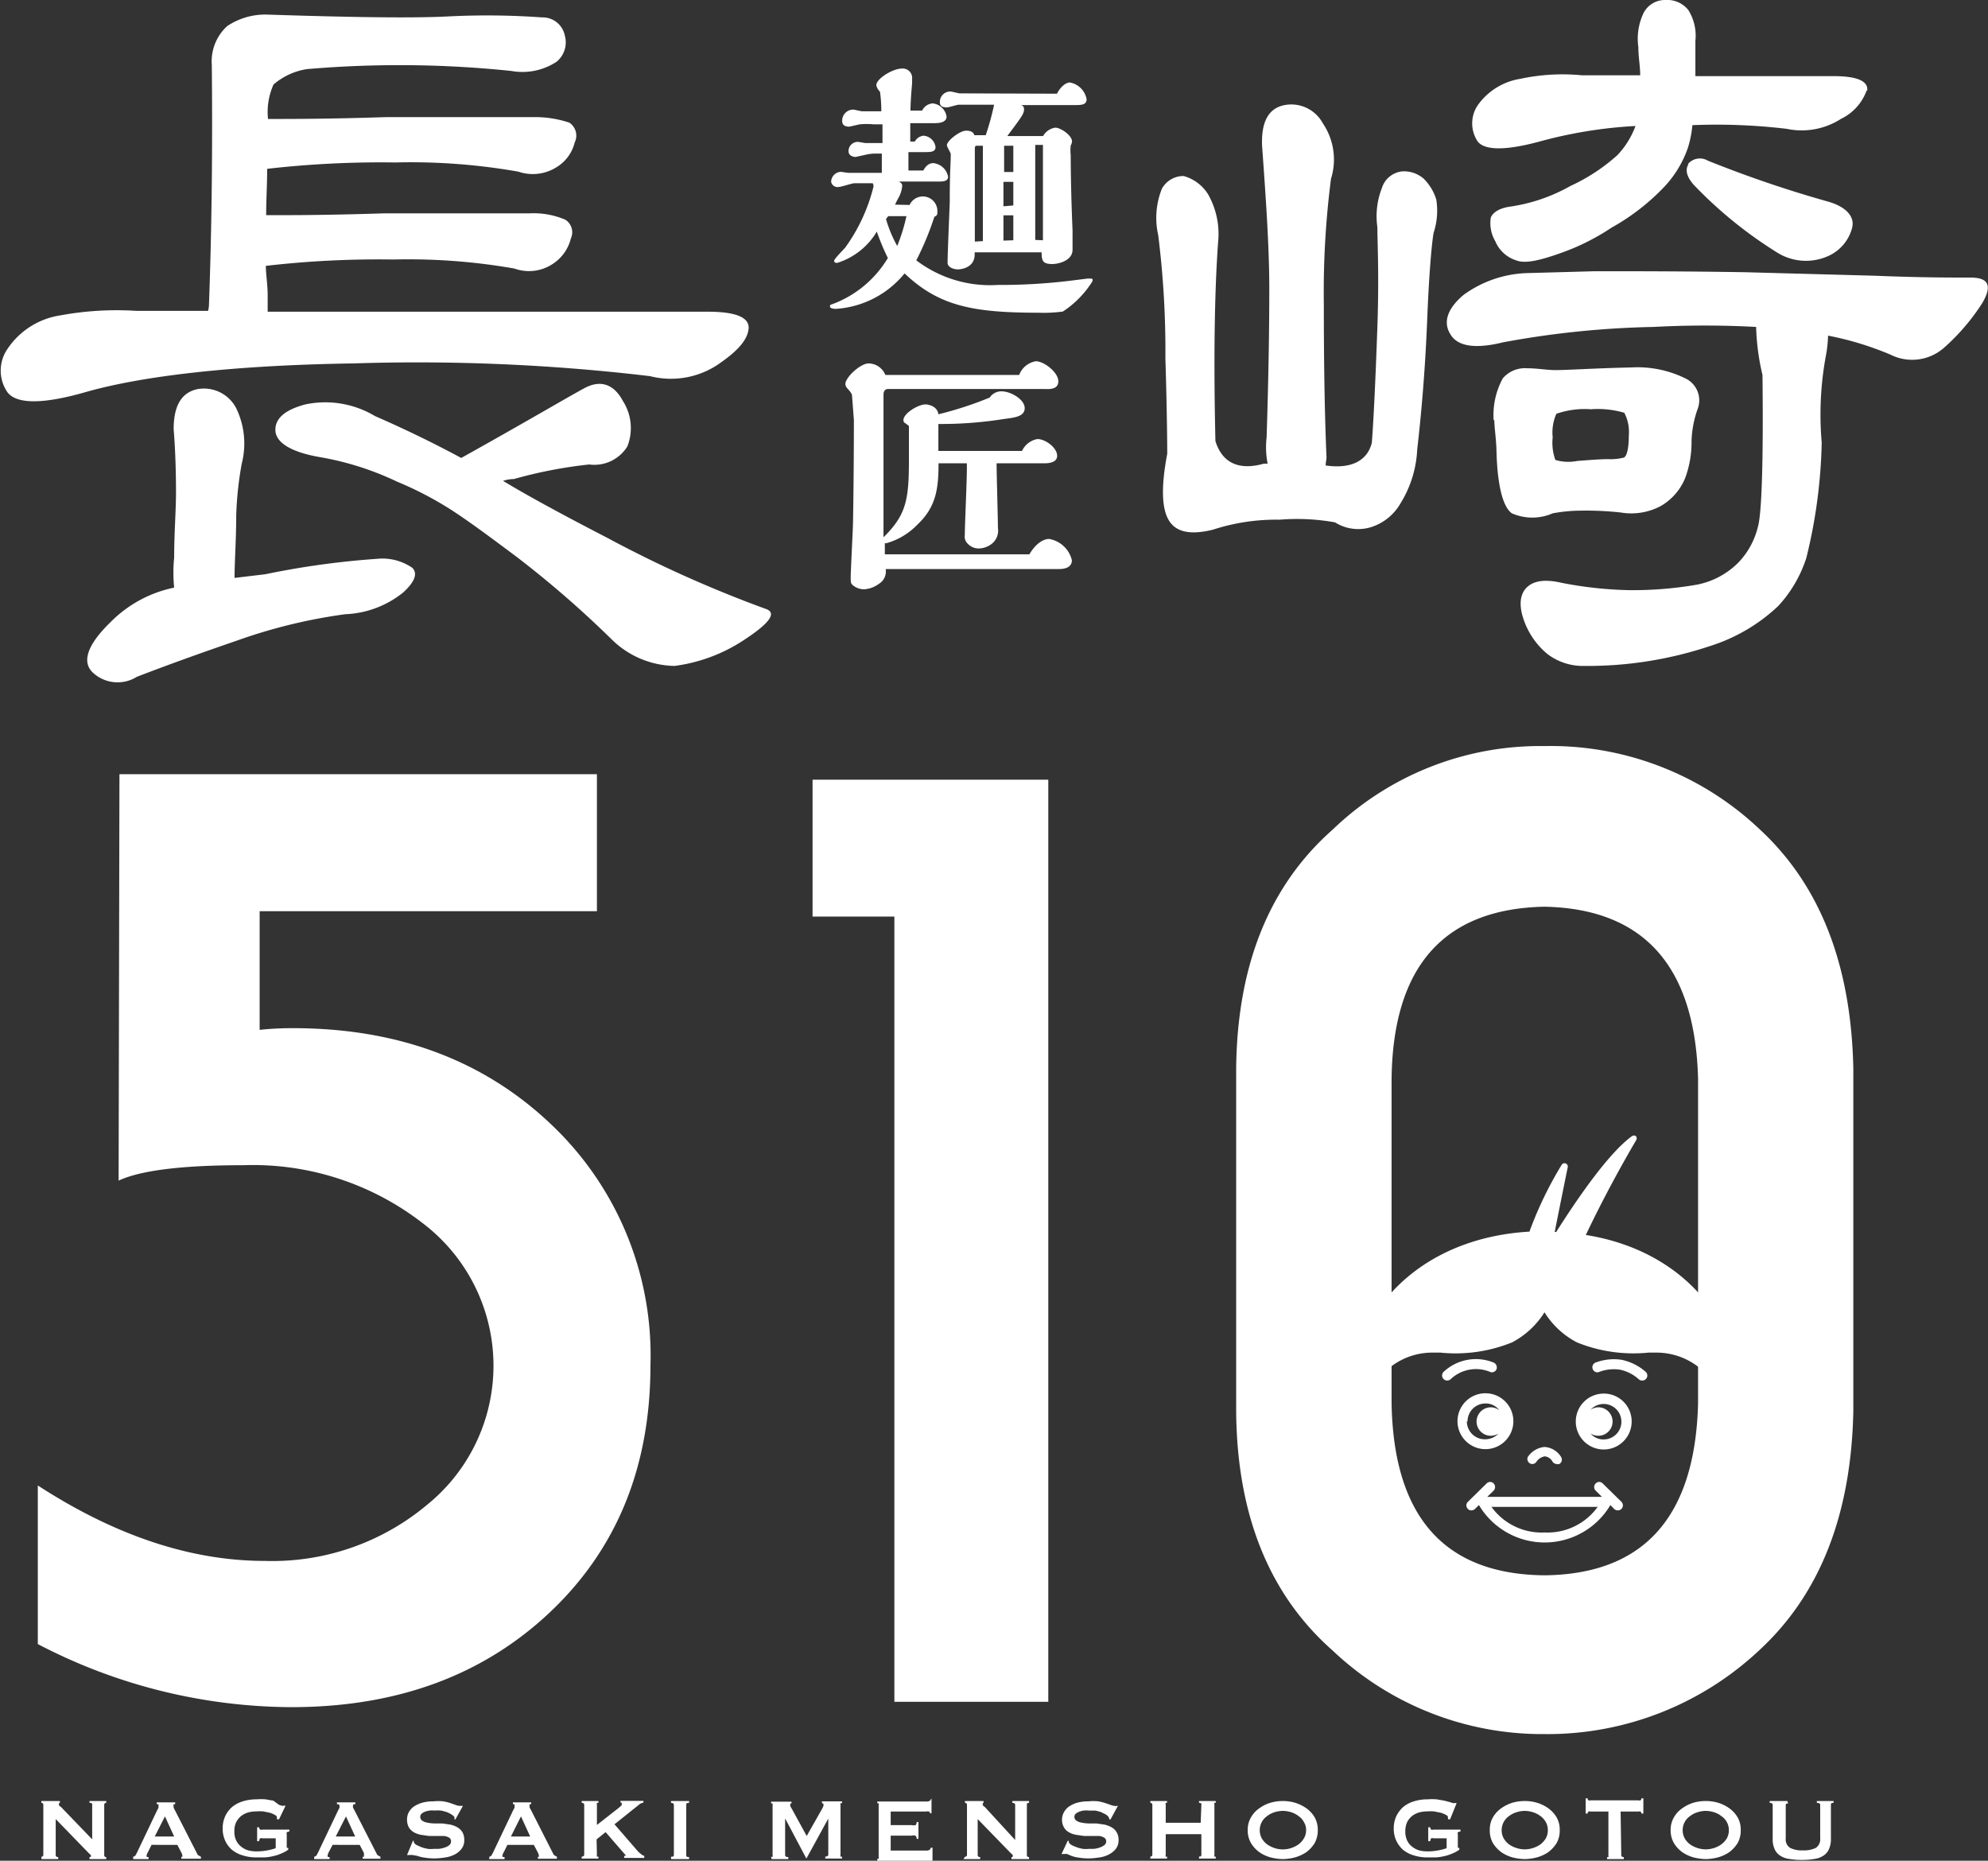<svg id="レイヤー_1" data-name="レイヤー 1" xmlns="http://www.w3.org/2000/svg" viewBox="0 0 118.83 111.21"><rect x="0" y="0" width="118.83" height="111.21" fill="#333333" stroke="none"/><defs><style>.cls-1{fill:#fff;}</style></defs><path class="cls-1" d="M189.31,168.8a1.62,1.62,0,0,0-1.21-.91,2.15,2.15,0,0,0-1.84.54c0-.14,0-.28-.08-.42a3.4,3.4,0,0,0-.07-.34h0c-1-4.08-4.37-7-9-7.73.73-1.53,1.7-3.43,3-5.65a.21.21,0,0,0,0-.25.2.2,0,0,0-.25,0c-1.38,1-3.22,3.67-4.52,5.72h-.09c.2-1,.46-2.31.78-3.87a.2.2,0,0,0-.11-.22.2.2,0,0,0-.25.07,22.58,22.58,0,0,0-1.93,4c-5.39.31-9.37,3.37-10.52,7.9h0a3.38,3.38,0,0,0-.08.34c0,.14-.06.28-.08.42a2.13,2.13,0,0,0-1.83-.54,1.65,1.65,0,0,0-1.22.91,3.51,3.51,0,0,0,.39,3,6.54,6.54,0,0,0,3.12,2.55c1.51,4.24,5.56,6.81,11.16,6.81s9.65-2.57,11.15-6.81a6.61,6.61,0,0,0,3.13-2.55A3.54,3.54,0,0,0,189.31,168.8Zm-28.24,2.68a2.87,2.87,0,0,1-.37-2.33.82.82,0,0,1,.64-.47,1.59,1.59,0,0,1,1.55.8l0,.44a3.78,3.78,0,0,0-.63-.39.34.34,0,0,0-.46.14.35.35,0,0,0,.15.47,3,3,0,0,1,.89.65s0,0,.05,0a12,12,0,0,0,.32,2.53A5.11,5.11,0,0,1,161.07,171.48Zm13.58,8.93c-5.35,0-9.18-2.5-10.5-6.59h0a7.62,7.62,0,0,1-.22-.82h.62a.2.2,0,0,0,.17-.09.21.21,0,0,0,0-.19,11.25,11.25,0,0,1-.57-1.73,3.05,3.05,0,0,1,.69-2.59,4.06,4.06,0,0,1,3.08-1.43h.49a9,9,0,0,0,4.29-.61,5.06,5.06,0,0,0,1.94-1.8,5,5,0,0,0,1.94,1.8,9,9,0,0,0,4.28.61h.5a4.09,4.09,0,0,1,3.08,1.43,3,3,0,0,1,.68,2.59,10.18,10.18,0,0,1-.57,1.73.19.19,0,0,0,0,.19.19.19,0,0,0,.16.09h.63c-.07.28-.14.55-.23.82h0C183.82,177.91,180,180.41,174.65,180.41Zm13.57-8.93a5.05,5.05,0,0,1-2.11,1.88,12,12,0,0,0,.33-2.53s0,0,.05,0a2.92,2.92,0,0,1,.89-.65.35.35,0,0,0,.14-.47.34.34,0,0,0-.46-.14,3.78,3.78,0,0,0-.63.39c0-.15,0-.3,0-.44a1.6,1.6,0,0,1,1.55-.8.82.82,0,0,1,.64.47A2.84,2.84,0,0,1,188.22,171.48Z" transform="translate(-82.32 -86.13)"/><path class="cls-1" d="M179.25,167.4a3.11,3.11,0,0,0-1.57.17.3.3,0,0,0-.15.4.29.29,0,0,0,.39.15,2.49,2.49,0,0,1,1.23-.13,2.41,2.41,0,0,1,1.12.57.32.32,0,0,0,.21.08.3.3,0,0,0,.21-.52A3.17,3.17,0,0,0,179.25,167.4Z" transform="translate(-82.32 -86.13)"/><path class="cls-1" d="M171.37,168.12a.3.3,0,0,0,.4-.15.32.32,0,0,0-.16-.4,2.82,2.82,0,0,0-3,.55.3.3,0,0,0,0,.43.31.31,0,0,0,.22.09.32.32,0,0,0,.2-.08,2.2,2.2,0,0,1,2.35-.44Z" transform="translate(-82.32 -86.13)"/><path class="cls-1" d="M173.75,173.58a.29.29,0,0,0,.41-.09.75.75,0,0,1,.5-.32h0a.6.6,0,0,1,.45.3.32.32,0,0,0,.27.16.23.23,0,0,0,.14,0,.3.3,0,0,0,.12-.41,1.25,1.25,0,0,0-1-.61,1.35,1.35,0,0,0-1,.6A.31.31,0,0,0,173.75,173.58Z" transform="translate(-82.32 -86.13)"/><path class="cls-1" d="M172.78,171.08a1.67,1.67,0,1,0-1.67,1.66A1.67,1.67,0,0,0,172.78,171.08Zm-2.74,0a1.07,1.07,0,0,1,1.07-1.07,1,1,0,0,1,.83.41.81.81,0,0,0-.51-.18.85.85,0,0,0,0,1.7.91.91,0,0,0,.46-.13,1.1,1.1,0,0,1-.78.34A1.07,1.07,0,0,1,170,171.08Z" transform="translate(-82.32 -86.13)"/><path class="cls-1" d="M178.18,169.42a1.67,1.67,0,1,0,1.67,1.67A1.66,1.66,0,0,0,178.18,169.42Zm0,2.74a1,1,0,0,1-.79-.36.82.82,0,0,0,.47.14.85.85,0,1,0,0-1.7.82.82,0,0,0-.47.15,1.06,1.06,0,1,1,.79,1.77Z" transform="translate(-82.32 -86.13)"/><path class="cls-1" d="M178.12,174.79a.29.29,0,0,0-.42,0,.3.3,0,0,0,0,.43l.37.37h-6.85l.38-.37a.31.31,0,0,0,0-.43.29.29,0,0,0-.42,0l-1.12,1.1a.29.29,0,0,0,0,.42.27.27,0,0,0,.21.09.32.32,0,0,0,.21-.08l.24-.24a4.57,4.57,0,0,0,7.86,0l.23.24a.34.34,0,0,0,.21.08.31.31,0,0,0,.22-.09.3.3,0,0,0,0-.42Zm-3.47,2.93a3.7,3.7,0,0,1-3.18-1.53h6.35A3.69,3.69,0,0,1,174.65,177.72Z" transform="translate(-82.32 -86.13)"/><path class="cls-1" d="M89.46,132.4H118v8.19H97.84v7.09a18.22,18.22,0,0,1,2-.1q9.33,0,15.36,5.69a19,19,0,0,1,6,14.46q0,9.08-6,14.75t-15.43,5.68a33,33,0,0,1-15.19-3.77v-9.48q6.95,4.51,13.57,4.51a14.41,14.41,0,0,0,9.73-3.38,10.69,10.69,0,0,0-.34-16.84,16.55,16.55,0,0,0-10.67-3.43q-5.48,0-7.46.92Z" transform="translate(-82.32 -86.13)"/><path class="cls-1" d="M156.21,150q.09-9.27,5.76-14.28a17.88,17.88,0,0,1,12.66-5,18.16,18.16,0,0,1,12.9,5q5.39,5,5.57,14.3v20.43q-.18,9.25-5.57,14.26a18.5,18.5,0,0,1-12.9,5.06,18.22,18.22,0,0,1-12.66-5q-5.67-5-5.76-14.24Zm27.61.6q-.27-10.1-9.19-10.28-9,.19-9.13,10.28V170q.18,10.19,9.13,10.28,8.93-.09,9.19-10.28Z" transform="translate(-82.32 -86.13)"/><path class="cls-1" d="M84.79,197.1a.11.11,0,0,0,.12-.12V194a.11.11,0,0,0-.12-.12v-.11H85.9v.11s-.06,0-.06.07,0,.09.13.18l1.86,1.93V194c0-.08,0-.12-.16-.12v-.11h1v.11a.11.11,0,0,0-.12.12V197a.11.11,0,0,0,.12.12v.12h-1v-.12q.09,0,.09-.06s0-.08-.11-.15l-2-2.06V197q0,.12.15.12v.12h-1Z" transform="translate(-82.32 -86.13)"/><path class="cls-1" d="M90.28,197.1a.25.25,0,0,0,.14-.08l.09-.17,1.2-2.52.08-.15a.38.38,0,0,0,0-.13.11.11,0,0,0,0-.09l-.1,0v-.11h1.1v.11l-.09,0a.09.09,0,0,0,0,.09.23.23,0,0,0,0,.11.69.69,0,0,0,.06.13l1.35,2.64a.18.18,0,0,0,.09.1l.13.07v.12H93.16v-.12l.06,0a.05.05,0,0,0,0-.06.51.51,0,0,0-.05-.17l-.25-.48H91.38l-.23.46a.47.47,0,0,0-.07.2c0,.05,0,.07.12.07v.12h-.92Zm2.45-1.21-.55-1.2-.61,1.2Z" transform="translate(-82.32 -86.13)"/><path class="cls-1" d="M99,194.86l-.13,0a.22.22,0,0,0,0-.08c0-.07,0-.12-.12-.18a1.42,1.42,0,0,0-.3-.13l-.4-.08a3,3,0,0,0-.41,0,2,2,0,0,0-.48.06,1.38,1.38,0,0,0-.42.21,1.22,1.22,0,0,0-.3.37,1.18,1.18,0,0,0-.11.55,1.15,1.15,0,0,0,.11.55,1,1,0,0,0,.3.37,1.2,1.2,0,0,0,.42.22,2,2,0,0,0,.48.06,3.37,3.37,0,0,0,.66-.06,3.24,3.24,0,0,0,.5-.13V196H98a.17.17,0,0,0-.13,0,.27.27,0,0,0-.06.17h-.12v-.83h.12a.2.2,0,0,0,.06.14.23.23,0,0,0,.13,0h1.62v.11a.49.49,0,0,0-.16.05.14.14,0,0,0,0,.11v.73s0,.07,0,.09l.09,0v.11a2,2,0,0,1-.45.24,2.21,2.21,0,0,1-.48.15,2.63,2.63,0,0,1-.49.07l-.47,0a2.68,2.68,0,0,1-.83-.12,1.85,1.85,0,0,1-.64-.33,1.59,1.59,0,0,1-.41-.55,1.7,1.7,0,0,1-.15-.73,1.73,1.73,0,0,1,.15-.73,1.69,1.69,0,0,1,.41-.55,1.87,1.87,0,0,1,.64-.34,2.68,2.68,0,0,1,.83-.12,3.12,3.12,0,0,1,.54,0l.46.08L99,194l.16.05a.12.12,0,0,0,.09,0l.07,0,.07,0Z" transform="translate(-82.32 -86.13)"/><path class="cls-1" d="M101.1,197.1a.25.25,0,0,0,.14-.08l.09-.17,1.2-2.52.08-.15a.38.38,0,0,0,0-.13.11.11,0,0,0-.05-.09l-.1,0v-.11h1.1v.11l-.09,0a.09.09,0,0,0-.05.09.43.43,0,0,0,0,.11l.07.13,1.35,2.64a.18.18,0,0,0,.09.1l.13.07v.12H104v-.12l.07,0a.05.05,0,0,0,0-.06.51.51,0,0,0,0-.17l-.25-.48H102.2l-.24.46a.58.58,0,0,0-.06.2c0,.05,0,.07.12.07v.12h-.92Zm2.45-1.21-.55-1.2-.61,1.2Z" transform="translate(-82.32 -86.13)"/><path class="cls-1" d="M107,196.15l.06,0a.17.17,0,0,0,0,.1.48.48,0,0,0,.18.16l.3.13a2.37,2.37,0,0,0,.36.09,1.48,1.48,0,0,0,.34,0l.28,0a1.36,1.36,0,0,0,.35-.07.87.87,0,0,0,.29-.14.29.29,0,0,0,.12-.24.25.25,0,0,0-.11-.22.81.81,0,0,0-.3-.1l-.42,0-.48,0-.49-.07a1.5,1.5,0,0,1-.42-.15.92.92,0,0,1-.3-.29,1,1,0,0,1-.11-.49.92.92,0,0,1,.09-.39,1.07,1.07,0,0,1,.29-.35,1.79,1.79,0,0,1,.5-.24,2.38,2.38,0,0,1,.7-.09,2.6,2.6,0,0,1,.59,0,3.13,3.13,0,0,1,.44.11l.31.11a.76.76,0,0,0,.21.05c.06,0,.11,0,.13,0l.08,0-.45.81-.06,0a.53.53,0,0,0,0-.15.71.71,0,0,0-.18-.15,1.46,1.46,0,0,0-.28-.14,3,3,0,0,0-.35-.09,2.31,2.31,0,0,0-.37,0,1.51,1.51,0,0,0-.3,0,1.28,1.28,0,0,0-.28.07.56.56,0,0,0-.2.12.25.25,0,0,0-.08.18.27.27,0,0,0,.11.23.82.82,0,0,0,.3.12,2.42,2.42,0,0,0,.42.05l.49,0,.48.07a1.6,1.6,0,0,1,.42.16.92.92,0,0,1,.3.29.93.93,0,0,1,.11.47.81.81,0,0,1-.18.55,1.24,1.24,0,0,1-.44.34,1.86,1.86,0,0,1-.57.16,4.13,4.13,0,0,1-.58.05,3.61,3.61,0,0,1-.62-.05,1.89,1.89,0,0,1-.41-.1L107,197a.51.51,0,0,0-.17,0,.14.14,0,0,0-.09,0l-.09,0Z" transform="translate(-82.32 -86.13)"/><path class="cls-1" d="M111.57,197.1a.22.22,0,0,0,.13-.08l.09-.17,1.2-2.52.08-.15a.24.24,0,0,0,0-.13.11.11,0,0,0,0-.09l-.09,0v-.11h1.09v.11l-.09,0a.09.09,0,0,0,0,.09.23.23,0,0,0,0,.11.88.88,0,0,0,.07.13l1.34,2.64a.22.22,0,0,0,.09.1l.13.07v.12h-1.14v-.12l.06,0a.05.05,0,0,0,0-.06.51.51,0,0,0-.05-.17l-.25-.48h-1.58l-.23.46a.47.47,0,0,0-.07.2c0,.05,0,.07.13.07v.12h-.92Zm2.44-1.21-.55-1.2-.6,1.2Z" transform="translate(-82.32 -86.13)"/><path class="cls-1" d="M118,197a.12.12,0,0,0,0,.09.16.16,0,0,0,.09,0v.12h-1v-.12q.15,0,.15-.12V194q0-.12-.15-.12v-.11h1v.11l-.09,0a.12.12,0,0,0,0,.09v1.23l1.34-1.05.14-.13a.15.15,0,0,0,0-.08.09.09,0,0,0,0-.07l-.07,0v-.11h1.37v.11a.42.42,0,0,0-.24.1l-1.49,1.19,1.36,1.57a1.21,1.21,0,0,0,.2.19.57.57,0,0,0,.22.13v.12h-1.2v-.12c.06,0,.09,0,.09,0s0-.06-.09-.14l-1.11-1.28-.54.43Z" transform="translate(-82.32 -86.13)"/><path class="cls-1" d="M122.43,197.1c.11,0,.17,0,.17-.12V194c0-.08-.06-.12-.17-.12v-.11h1.08v.11c-.12,0-.17,0-.17.12V197c0,.08,0,.12.17.12v.12h-1.08Z" transform="translate(-82.32 -86.13)"/><path class="cls-1" d="M128.41,197.1a.12.12,0,0,0,.09,0,.1.1,0,0,0,0-.09V194s0-.07,0-.08a.12.12,0,0,0-.09,0v-.11h1.22v.11l-.07,0a.07.07,0,0,0,0,.06.23.23,0,0,0,0,.09.41.41,0,0,0,.06.11l.92,1.68.94-1.66.06-.14a.16.16,0,0,0,0-.09s0-.07-.09-.07v-.11h1.2v.11l-.09,0a.09.09,0,0,0,0,.08V197a.13.13,0,0,0,0,.09.16.16,0,0,0,.09,0v.12h-1v-.12q.18,0,.18-.12v-2.15h0l-1.31,2.39h0l-1.27-2.4h0V197c0,.08.06.12.19.12v.12h-1Z" transform="translate(-82.32 -86.13)"/><path class="cls-1" d="M137.91,194.51a.11.11,0,0,0-.06-.11.38.38,0,0,0-.19,0h-2.1v.81h1.27a.35.35,0,0,0,.2,0c.05,0,.08-.08.08-.18h.11v1h-.11a.2.2,0,0,0-.08-.19.35.35,0,0,0-.2,0h-1.27v.89h2.17a.28.28,0,0,0,.16-.05.14.14,0,0,0,.06-.12h.11v.89H138c0-.07,0-.1-.06-.11h-3.18v-.12a.13.13,0,0,0,.08,0,.12.12,0,0,0,0-.09V194a.12.12,0,0,0,0-.09.13.13,0,0,0-.08,0v-.11h2.95a.29.29,0,0,0,.19-.05.11.11,0,0,0,.06-.11H138v.86Z" transform="translate(-82.32 -86.13)"/><path class="cls-1" d="M140,197.1a.11.11,0,0,0,.12-.12V194a.11.11,0,0,0-.12-.12v-.11h1.11v.11s-.05,0-.05.07,0,.09.13.18L143,196.1V194c0-.08-.06-.12-.17-.12v-.11h1v.11c-.08,0-.13,0-.13.12V197c0,.08.05.12.13.12v.12h-1.05v-.12c.05,0,.08,0,.08-.06s0-.08-.1-.15l-2-2.06V197q0,.12.15.12v.12h-1Z" transform="translate(-82.32 -86.13)"/><path class="cls-1" d="M146.14,196.15l.07,0a.3.3,0,0,0,0,.1.48.48,0,0,0,.18.16,3.24,3.24,0,0,0,.31.13,1.9,1.9,0,0,0,.36.09,1.35,1.35,0,0,0,.33,0l.29,0a1.37,1.37,0,0,0,.34-.07.87.87,0,0,0,.29-.14.27.27,0,0,0,.13-.24.24.24,0,0,0-.12-.22.7.7,0,0,0-.29-.1l-.43,0-.48,0-.48-.07a1.3,1.3,0,0,1-.42-.15.76.76,0,0,1-.3-.29.91.91,0,0,1-.12-.49.94.94,0,0,1,.1-.39,1,1,0,0,1,.29-.35,1.72,1.72,0,0,1,.49-.24,2.43,2.43,0,0,1,.7-.09,2.69,2.69,0,0,1,.6,0,3.34,3.34,0,0,1,.43.11l.32.11a.63.63,0,0,0,.21.05.17.17,0,0,0,.13,0l.07,0-.44.81-.07,0a.33.33,0,0,0-.05-.15.65.65,0,0,0-.17-.15l-.28-.14a3.58,3.58,0,0,0-.35-.09l-.38,0a1.56,1.56,0,0,0-.3,0,1.07,1.07,0,0,0-.27.07.72.72,0,0,0-.21.12.25.25,0,0,0-.08.18.26.26,0,0,0,.12.23.7.7,0,0,0,.3.12,2.42,2.42,0,0,0,.42.05l.48,0,.48.07a1.6,1.6,0,0,1,.42.16.76.76,0,0,1,.3.29.84.84,0,0,1,.12.47.81.81,0,0,1-.18.55,1.28,1.28,0,0,1-.45.34,1.79,1.79,0,0,1-.57.16,4.13,4.13,0,0,1-.57.05,3.44,3.44,0,0,1-.62-.05,1.85,1.85,0,0,1-.42-.1l-.26-.11a.45.45,0,0,0-.17,0,.1.1,0,0,0-.08,0l-.09,0Z" transform="translate(-82.32 -86.13)"/><path class="cls-1" d="M154.13,194c0-.08,0-.12-.14-.12v-.11h1v.11a.13.13,0,0,0-.08,0,.12.12,0,0,0,0,.09V197a.12.12,0,0,0,0,.09.13.13,0,0,0,.08,0v.12h-1v-.12c.09,0,.14,0,.14-.12v-1.22H152V197a.1.1,0,0,0,0,.09.11.11,0,0,0,.08,0v.12h-1v-.12a.11.11,0,0,0,.12-.12V194a.11.11,0,0,0-.12-.12v-.11h1v.11a.11.11,0,0,0-.08,0,.1.1,0,0,0,0,.09v1.1h2.09Z" transform="translate(-82.32 -86.13)"/><path class="cls-1" d="M159,193.77a2.6,2.6,0,0,1,.72.1,2.38,2.38,0,0,1,.68.33,1.73,1.73,0,0,1,.5.54,1.57,1.57,0,0,1,.19.77,1.61,1.61,0,0,1-.19.78,2,2,0,0,1-.5.54,2.33,2.33,0,0,1-.68.31,3,3,0,0,1-.72.1,3.13,3.13,0,0,1-.73-.1,2.16,2.16,0,0,1-.67-.31,1.83,1.83,0,0,1-.5-.54,1.51,1.51,0,0,1-.2-.78,1.47,1.47,0,0,1,.2-.77,1.62,1.62,0,0,1,.5-.54,2.21,2.21,0,0,1,.67-.33A2.67,2.67,0,0,1,159,193.77Zm0,.59a1.74,1.74,0,0,0-.5.08,1.42,1.42,0,0,0-.44.23,1,1,0,0,0-.32.36,1,1,0,0,0-.12.48,1,1,0,0,0,.12.49,1.22,1.22,0,0,0,.32.36,1.65,1.65,0,0,0,.44.22,1.57,1.57,0,0,0,1,0,1.65,1.65,0,0,0,.44-.22,1.22,1.22,0,0,0,.32-.36.92.92,0,0,0,.13-.49.86.86,0,0,0-.13-.48,1,1,0,0,0-.32-.36,1.42,1.42,0,0,0-.44-.23A1.73,1.73,0,0,0,159,194.36Z" transform="translate(-82.32 -86.13)"/><path class="cls-1" d="M169,194.86l-.13,0a.24.24,0,0,0,0-.08c0-.07,0-.12-.12-.18a1.52,1.52,0,0,0-.31-.13l-.4-.08a3,3,0,0,0-.41,0,2,2,0,0,0-.48.06,1.38,1.38,0,0,0-.42.21,1.22,1.22,0,0,0-.3.37,1.31,1.31,0,0,0-.11.55,1.28,1.28,0,0,0,.11.55,1,1,0,0,0,.3.37,1.2,1.2,0,0,0,.42.22,2,2,0,0,0,.48.06,3.37,3.37,0,0,0,.66-.06,3.24,3.24,0,0,0,.5-.13V196H168a.17.17,0,0,0-.13,0,.27.27,0,0,0-.06.17h-.12v-.83h.12a.2.2,0,0,0,.06.14.23.23,0,0,0,.13,0h1.62v.11a.49.49,0,0,0-.16.05.14.14,0,0,0,0,.11v.73s0,.07,0,.09l.09,0v.11a2,2,0,0,1-.45.24,2.21,2.21,0,0,1-.48.15,2.63,2.63,0,0,1-.49.07l-.47,0a2.68,2.68,0,0,1-.83-.12,1.85,1.85,0,0,1-.64-.33,1.72,1.72,0,0,1-.41-.55,1.7,1.7,0,0,1-.15-.73,1.73,1.73,0,0,1,.15-.73,1.84,1.84,0,0,1,.41-.55,1.87,1.87,0,0,1,.64-.34,2.68,2.68,0,0,1,.83-.12,3.12,3.12,0,0,1,.54,0l.46.08.34.09.16.05a.12.12,0,0,0,.09,0l.07,0,.07,0Z" transform="translate(-82.32 -86.13)"/><path class="cls-1" d="M173.46,193.77a2.55,2.55,0,0,1,.72.1,2.26,2.26,0,0,1,.68.33,1.73,1.73,0,0,1,.5.54,1.47,1.47,0,0,1,.19.77,1.5,1.5,0,0,1-.19.78,2,2,0,0,1-.5.54,2.22,2.22,0,0,1-.68.31,3,3,0,0,1-.72.1,3.13,3.13,0,0,1-.73-.1,2.28,2.28,0,0,1-.67-.31,2,2,0,0,1-.5-.54,1.5,1.5,0,0,1-.19-.78,1.47,1.47,0,0,1,.19-.77,1.73,1.73,0,0,1,.5-.54,2.33,2.33,0,0,1,.67-.33A2.67,2.67,0,0,1,173.46,193.77Zm0,.59a1.62,1.62,0,0,0-.49.08,1.37,1.37,0,0,0-.45.23,1,1,0,0,0-.32.36,1,1,0,0,0-.12.48,1,1,0,0,0,.12.49,1.22,1.22,0,0,0,.32.36,1.57,1.57,0,0,0,.45.22,1.62,1.62,0,0,0,.49.08,1.67,1.67,0,0,0,.49-.08,1.71,1.71,0,0,0,.45-.22,1.38,1.38,0,0,0,.32-.36,1,1,0,0,0,.12-.49,1,1,0,0,0-.12-.48,1.12,1.12,0,0,0-.32-.36,1.47,1.47,0,0,0-.45-.23A1.67,1.67,0,0,0,173.46,194.36Z" transform="translate(-82.32 -86.13)"/><path class="cls-1" d="M179.23,197q0,.12.15.12v.12h-1v-.12a.11.11,0,0,0,.08,0,.13.13,0,0,0,0-.09V194.4h-1.07a.19.19,0,0,0-.12,0,.14.14,0,0,0-.05.12h-.12v-.91h.12a.14.14,0,0,0,.05.12.19.19,0,0,0,.12,0h2.87a.19.19,0,0,0,.12,0,.14.14,0,0,0,.05-.12h.12v.91h-.12a.14.14,0,0,0-.05-.12.19.19,0,0,0-.12,0h-1.07Z" transform="translate(-82.32 -86.13)"/><path class="cls-1" d="M184.28,193.77a2.55,2.55,0,0,1,.72.1,2.26,2.26,0,0,1,.68.33,1.73,1.73,0,0,1,.5.54,1.47,1.47,0,0,1,.19.77,1.5,1.5,0,0,1-.19.78,2,2,0,0,1-.5.54,2.22,2.22,0,0,1-.68.31,3,3,0,0,1-.72.1,3.13,3.13,0,0,1-.73-.1,2.28,2.28,0,0,1-.67-.31,1.83,1.83,0,0,1-.5-.54,1.51,1.51,0,0,1-.2-.78,1.47,1.47,0,0,1,.2-.77,1.62,1.62,0,0,1,.5-.54,2.33,2.33,0,0,1,.67-.33A2.67,2.67,0,0,1,184.28,193.77Zm0,.59a1.62,1.62,0,0,0-.49.08,1.37,1.37,0,0,0-.45.23,1,1,0,0,0-.32.36,1,1,0,0,0-.12.48,1,1,0,0,0,.12.49,1.22,1.22,0,0,0,.32.36,1.57,1.57,0,0,0,.45.22,1.62,1.62,0,0,0,.49.08,1.67,1.67,0,0,0,.49-.08,1.51,1.51,0,0,0,.44-.22,1.26,1.26,0,0,0,.33-.36,1,1,0,0,0,.12-.49,1,1,0,0,0-.12-.48,1,1,0,0,0-.33-.36,1.32,1.32,0,0,0-.44-.23A1.67,1.67,0,0,0,184.28,194.36Z" transform="translate(-82.32 -86.13)"/><path class="cls-1" d="M189.2,193.92c-.1,0-.14,0-.14.12V196a.6.6,0,0,0,.26.57,1.56,1.56,0,0,0,.77.15,1.62,1.62,0,0,0,.77-.15.62.62,0,0,0,.26-.57V194c0-.08-.07-.12-.2-.12v-.11h1v.11c-.1,0-.16,0-.16.12V196a1.42,1.42,0,0,1-.11.63.86.86,0,0,1-.33.4,1.24,1.24,0,0,1-.54.2,4.26,4.26,0,0,1-.76.06,4.14,4.14,0,0,1-.75-.06,1.24,1.24,0,0,1-.55-.2.86.86,0,0,1-.33-.4,1.42,1.42,0,0,1-.11-.63V194q0-.12-.18-.12v-.11h1.06Z" transform="translate(-82.32 -86.13)"/><polygon class="cls-1" points="53.46 46.6 48.57 46.6 48.57 54.78 53.46 54.78 53.46 101.71 62.66 101.71 62.66 54.78 62.66 46.6 53.46 46.6"/><path class="cls-1" d="M136.69,98.38a.87.87,0,0,1,1.66.41c0,.16,0,.21-.18.3a17.52,17.52,0,0,1-1.08,2.6,7.28,7.28,0,0,0,4.86,1.47,35,35,0,0,0,4.25-.24l1.12-.14h.11c.21,0,.21,0,.19.16a5.85,5.85,0,0,1-1.77,1.81,8.51,8.51,0,0,1-1.46.07c-3.92,0-5.95-.4-8-2.35a5.77,5.77,0,0,1-4.11,2.12s-.35,0-.35-.14.08-.11.11-.13a6.49,6.49,0,0,0,3.35-2.77,14.08,14.08,0,0,1-.66-1.58,4.21,4.21,0,0,1-2.36,1.87c-.07,0-.19,0-.19-.12s.56-.67.66-.79a10.48,10.48,0,0,0,1.69-3.64.28.28,0,0,0-.05-.21h-1.08c-.15,0-.8.23-1,.23A.39.39,0,0,1,132,97a.61.61,0,0,1,.57-.6c.07,0,.38.06.46.06h2V95.31h-.34a2.38,2.38,0,0,0-.63.07l-.59.13c-.16,0-.43-.07-.43-.35a.55.55,0,0,1,.57-.55c.06,0,.38.07.46.07h1V93.56h-.54a4.46,4.46,0,0,0-.82,0l-.62.14c-.25,0-.43-.08-.43-.35a.66.66,0,0,1,.66-.67c.08,0,.44.1.54.1H135a8.38,8.38,0,0,0-.08-1.17.76.76,0,0,1-.22-.38c0-.41,1-1,1.51-1a.56.56,0,0,1,.63.61s0,.22,0,.27c-.05.58-.08.91-.1,1.63h.7a.75.75,0,0,1,.64-.43.94.94,0,0,1,.82.79c0,.39-.56.39-.72.39h-1.45c0,.16,0,.92,0,1.1H137a.68.68,0,0,1,.52-.35.78.78,0,0,1,.72.68c0,.3-.3.3-.68.3h-.94l0,1.1h.89c.24-.44.5-.44.61-.44a1,1,0,0,1,.87.81c0,.29-.31.29-.62.29h-2.32s.2.09.2.24A1.78,1.78,0,0,1,136,98c-.13.24-.13.26-.18.36Zm-1.41.84a7.5,7.5,0,0,0,.67,1.61,10.61,10.61,0,0,0,.55-1.78h-1.09Zm10.22-7.49c.18-.37.51-.67.77-.67a1.24,1.24,0,0,1,1,1c0,.35-.33.35-.73.35h-3.19a.23.23,0,0,1,.18.24c0,.27-.1.41-1,1.61h2.14a1,1,0,0,1,.73-.5c.32,0,1,.46,1,.83a.72.72,0,0,1-.08.24,2.6,2.6,0,0,0,0,.57c0,.07,0,2,.11,4.5,0,.16,0,1,0,1.16,0,.64-.82.85-1.22.85-.6,0-.62-.24-.63-.7h-4l0,0v.12c0,.9-1,.9-1,.9-.25,0-.62-.12-.62-.4,0-.51.11-3.05.13-3.62,0-2,.06-2.17.06-2.87,0-.08-.23-.43-.23-.53,0-.27.78-.87,1.14-.87.1,0,.43,0,.5.27h.68a15.34,15.34,0,0,0,.5-1.82l-1.77,0h-.35c-.1,0-.59.16-.7.16-.37,0-.42-.17-.42-.3a.62.62,0,0,1,.64-.65c.08,0,.46.11.56.11Zm-4.43,8.81c0-1.18,0-2.15,0-3.55V94.84h-.4c-.06,0-.08.09-.08.17v2.86c0,.28,0,1.65,0,2v.7Zm1.82-4.13,0-1.57h-.55c0,.43,0,1.13,0,1.57Zm0,2V97h-.59v1.46Zm0,2.08c0-.22,0-.6,0-.84V99h-.59v1.51Zm1.77,0v-5.7h-.46c0,1.86,0,3.5,0,5v.68Z" transform="translate(-82.32 -86.13)"/><path class="cls-1" d="M133.25,109.79c0-.12-.08-.22-.29-.46a.41.41,0,0,1-.11-.24c0-.41.9-1.24,1.39-1.24a1.09,1.09,0,0,1,1,.69h8a1.29,1.29,0,0,1,1-.82c.48,0,1.34.66,1.34,1.2s-.65.46-.85.46H135.4c-.2,0-.27.16-.27.35l0,8.51c1.36-1.34,1.52-2.23,1.52-4.65,0-.81,0-1.24,0-2l-.22-.17c-.05,0-.11-.1-.11-.18,0-.4.88-.94,1.32-.94.21,0,.72.13.77.59a21.17,21.17,0,0,0,3.07-1,.82.82,0,0,1,.72-.37c.53,0,1.37.48,1.37,1s-.64.57-1.23.65a23.86,23.86,0,0,1-3.93.3c0,.45,0,1.17,0,1.61h5a1.26,1.26,0,0,1,.92-.71c.48,0,1.18.52,1.18,1s-.69.45-.86.45h-2.76c0,.61.08,3.32.08,3.87a1,1,0,0,1-.33.91,1.3,1.3,0,0,1-.83.31.89.89,0,0,1-.64-.28.58.58,0,0,1-.18-.52c0-.69.15-3.68.12-4.29h-1.69c0,1.56-.16,2.63-1.28,3.68a4.09,4.09,0,0,1-1.82,1.09.16.16,0,0,1-.11,0v.67c2.17,0,4.34,0,6.51,0h2.13c.54-.92,1.12-.92,1.17-.92a1.69,1.69,0,0,1,1.37,1.27c0,.53-.61.53-.83.53h-10.3a.86.86,0,0,1-.4.88,1.66,1.66,0,0,1-.89.33,1.06,1.06,0,0,1-.67-.24c-.13-.13-.13-.16-.13-.48s.11-2.47.13-3,.06-3.79.06-6.39Z" transform="translate(-82.32 -86.13)"/><path class="cls-1" d="M95.9,87.69A4.09,4.09,0,0,1,98.23,87c5.21.17,8.85.22,10.91.11a46,46,0,0,1,5.58.06,1.35,1.35,0,0,1,1.36,1.08,1.5,1.5,0,0,1-.49,1.57,3.72,3.72,0,0,1-2.71.55,64.69,64.69,0,0,0-12.21-.11,4,4,0,0,0-2,.92,4,4,0,0,0-.33,2.06h.38c1,0,3.31,0,6.67-.11h8.84a6.45,6.45,0,0,1,2.12.33.93.93,0,0,1,.32,1.19,2.38,2.38,0,0,1-1.08,1.47,2.65,2.65,0,0,1-2.28.27,37,37,0,0,0-7.37-.55,59.8,59.8,0,0,0-7.65.38c0,.93-.06,1.85-.06,2.77.11,0,.33,0,.49,0,1,0,3.26,0,6.57-.11H114a4.82,4.82,0,0,1,2.11.38.89.89,0,0,1,.33,1.13,2.53,2.53,0,0,1-1.09,1.52,2.56,2.56,0,0,1-2.28.27,36.7,36.7,0,0,0-7.26-.54,58.54,58.54,0,0,0-7.6.38c0,.49.11,1.14.11,1.74,0,.32,0,.76,0,1,.65,0,1.36,0,2.11,0h24.19c1.79,0,2.55.38,2.44,1.08s-.76,1.36-1.89,2.12a5.07,5.07,0,0,1-4,.65,118.21,118.21,0,0,0-17.73-.76c-7.27.11-12.69.76-16.06,1.73-2.49.71-4.06.71-4.61,0a2.28,2.28,0,0,1,0-2.6,4.63,4.63,0,0,1,3.15-2,18.55,18.55,0,0,1,4.56-.27c.54,0,2,0,4.28,0,0,0,.05-.22.05-.33.17-4.66.22-9.49.17-14.37A2.85,2.85,0,0,1,95.9,87.69Zm-3.2,24.09c0-1.36.44-2.18,1.41-2.39a2.17,2.17,0,0,1,2.33,1.14,4.84,4.84,0,0,1,.33,3.31,20.64,20.64,0,0,0-.33,3.09c0,1.46-.1,2.76-.1,3.74l1.84-.22a49.68,49.68,0,0,1,6.67-.92,3.15,3.15,0,0,1,2.12.54c.32.33.16.82-.55,1.47a5.89,5.89,0,0,1-3.47,1.3,32.06,32.06,0,0,0-6.45,1.57c-1.74.6-3.74,1.3-6,2.17a2.17,2.17,0,0,1-2.65-.27c-.66-.65-.28-1.68,1.08-3a7.45,7.45,0,0,1,3.8-2.06,8.9,8.9,0,0,1,0-1.79c0-1.46.11-2.82.11-3.9S92.81,113.13,92.7,111.78Zm26.85-1.69a3,3,0,0,1,.27,2.72,2.32,2.32,0,0,1-2.28,1.08,27.05,27.05,0,0,0-4.5.87,2.1,2.1,0,0,0-.65.11c1.52.92,3.63,2.06,6.24,3.41a72.54,72.54,0,0,0,9.43,4.23c.71.22.33.82-1.24,1.85a9.82,9.82,0,0,1-4.18,1.57,5.49,5.49,0,0,1-3.69-1.52,61.69,61.69,0,0,0-5.75-5c-1.46-1.09-2.76-2.06-3.85-2.77a20.91,20.91,0,0,0-3.31-1.73,17.61,17.61,0,0,0-4.66-1.47c-1.79-.32-2.6-.92-2.6-1.62s.59-1.2,1.79-1.52a5.79,5.79,0,0,1,4.17.7c2,.87,3.74,1.74,5.15,2.5,4-2.23,6.46-3.69,7.38-4.18S119,109.06,119.55,110.09Z" transform="translate(-82.32 -86.13)"/><path class="cls-1" d="M157.87,113.84h.22a5.18,5.18,0,0,1-.06-1.57c.11-3.37.16-6.4.16-8.9s-.21-5.47-.43-8.51c-.06-1.36.33-2.23,1.3-2.44a2.14,2.14,0,0,1,2.33,1.08,3.85,3.85,0,0,1,.49,3.31,52.57,52.57,0,0,0-.43,7.48c0,3.58.05,6.62.16,9.17,0,.11-.05.32-.05.49,1.51.22,2.49-.27,2.76-1.36.11-1.46.22-3.79.33-6.89s0-5.15,0-6a4.61,4.61,0,0,1,.27-2.33,1.42,1.42,0,0,1,1.25-1,1.81,1.81,0,0,1,1.24.43,3,3,0,0,1,.76,1.25,4.2,4.2,0,0,1-.16,2c-.11.65-.27,2.39-.38,5.16s-.32,5.37-.6,7.81a6.69,6.69,0,0,1-1,3.2,3.12,3.12,0,0,1-1.74,1.41,2.6,2.6,0,0,1-2.17-.28,12.74,12.74,0,0,0-3.31-.16,12.24,12.24,0,0,0-4,.6c-1.31.32-2.17.16-2.61-.54s-.49-2-.11-4c0-.11,0-2.06-.11-5.7a55.45,55.45,0,0,0-.43-7.37,4.68,4.68,0,0,1,.22-2.77,1.47,1.47,0,0,1,1.3-.76,2.51,2.51,0,0,1,1.46,1.09,4.8,4.8,0,0,1,.6,2.87c-.22,3.09-.27,7.11-.16,11.88C155.37,113.78,156.35,114.27,157.87,113.84ZM169,106.08c-.43-.7-.16-1.52.81-2.33a6.81,6.81,0,0,1,3.85-1.3l4-.11c2.34,0,5.37,0,9,.06l7.75.21c2.66.11,4.61.11,5.7.11s1.3.49.7,1.52a12.71,12.71,0,0,1-2.33,2.71,2.88,2.88,0,0,1-3.15.38,18.53,18.53,0,0,0-3.74-1.14,7.32,7.32,0,0,1-.11,1.09,19.43,19.43,0,0,0-.27,5.31,31.19,31.19,0,0,1-.92,6.89,7.73,7.73,0,0,1-1.68,2.87,10.53,10.53,0,0,1-4.07,2.39,23.1,23.1,0,0,1-7.54,1.19,3.5,3.5,0,0,1-2.17-.7,4.59,4.59,0,0,1-1.41-2c-.32-.87-.27-1.58.17-2s1.14-.48,2.06-.27a23.13,23.13,0,0,0,4,.44,22.37,22.37,0,0,0,4.12-.33,4.78,4.78,0,0,0,2.49-1.35,4.68,4.68,0,0,0,1.14-2.12c.22-.76.33-3.85.27-9.06a13.93,13.93,0,0,1-.38-2.87,56.77,56.77,0,0,0-6.13,0,54.56,54.56,0,0,0-9,.92C170.5,107,169.42,106.84,169,106.08Zm24.89-14.53a3,3,0,0,1-1.52,1.68,4.35,4.35,0,0,1-3.25.6,35.45,35.45,0,0,0-5.64-.22,6.37,6.37,0,0,1-.27,1.36,6.51,6.51,0,0,1-1.57,2.49,13.21,13.21,0,0,1-3,2.28,13.51,13.51,0,0,1-2.88,1.46c-1.35.49-2.27.71-2.81.49a2,2,0,0,1-1.25-1.14,2.12,2.12,0,0,1-.27-1.41c.1-.27.43-.54,1.08-.65a10.35,10.35,0,0,0,3.69-1.25A11.17,11.17,0,0,0,179,95.4a5.11,5.11,0,0,0,1.08-1.74,27.09,27.09,0,0,0-5.74.93c-2,.54-3.26.54-3.69,0a1.94,1.94,0,0,1,0-2.17,3.86,3.86,0,0,1,2.55-1.58,12,12,0,0,1,3.68-.21h3.48c0-.55-.11-1.09-.11-1.68a3.58,3.58,0,0,1,.32-2.06,1.44,1.44,0,0,1,1.3-.76,1.61,1.61,0,0,1,1.36.59,2.88,2.88,0,0,1,.43,1.85v2.11h8.25C193.39,90.68,194,91,193.93,91.55Zm-22.29,19.69a4.57,4.57,0,0,1,.55-2.5,1.74,1.74,0,0,1,1.46-.6c.6,0,1.19.11,1.68.11.71,0,2.33-.11,4.56-.16a6.48,6.48,0,0,1,3.2.65,1.45,1.45,0,0,1,.76,1.79,6.15,6.15,0,0,0-.38,2,6.17,6.17,0,0,1-.38,2.17,3.44,3.44,0,0,1-1.47,1.68,3.76,3.76,0,0,1-2.38.38,19,19,0,0,0-2.44-.11,9.28,9.28,0,0,0-1.63.16,3.05,3.05,0,0,1-2.44,0c-.54-.38-.87-1.68-.92-3.74C171.75,112.32,171.64,111.67,171.64,111.24Zm7.81,2.22c.17-.11.27-.6.27-1.3a2.48,2.48,0,0,0-.27-1.36,5.6,5.6,0,0,0-2-.21,5.16,5.16,0,0,0-2.06.27,2.76,2.76,0,0,0-.22,1.41,3,3,0,0,0,.16,1.35,2.72,2.72,0,0,0,1.3.06c.76-.06,1.47-.11,1.85-.11A3.17,3.17,0,0,0,179.45,113.46Zm3.8-17.52a.93.93,0,0,1,1.19-.21,69.68,69.68,0,0,0,7.16,2.44c1.14.32,1.63.92,1.47,1.57a2.55,2.55,0,0,1-1.52,1.73,3.24,3.24,0,0,1-3-.27,25.56,25.56,0,0,1-4.83-3.9C183.19,96.81,183,96.32,183.25,95.94Z" transform="translate(-82.32 -86.13)"/></svg>